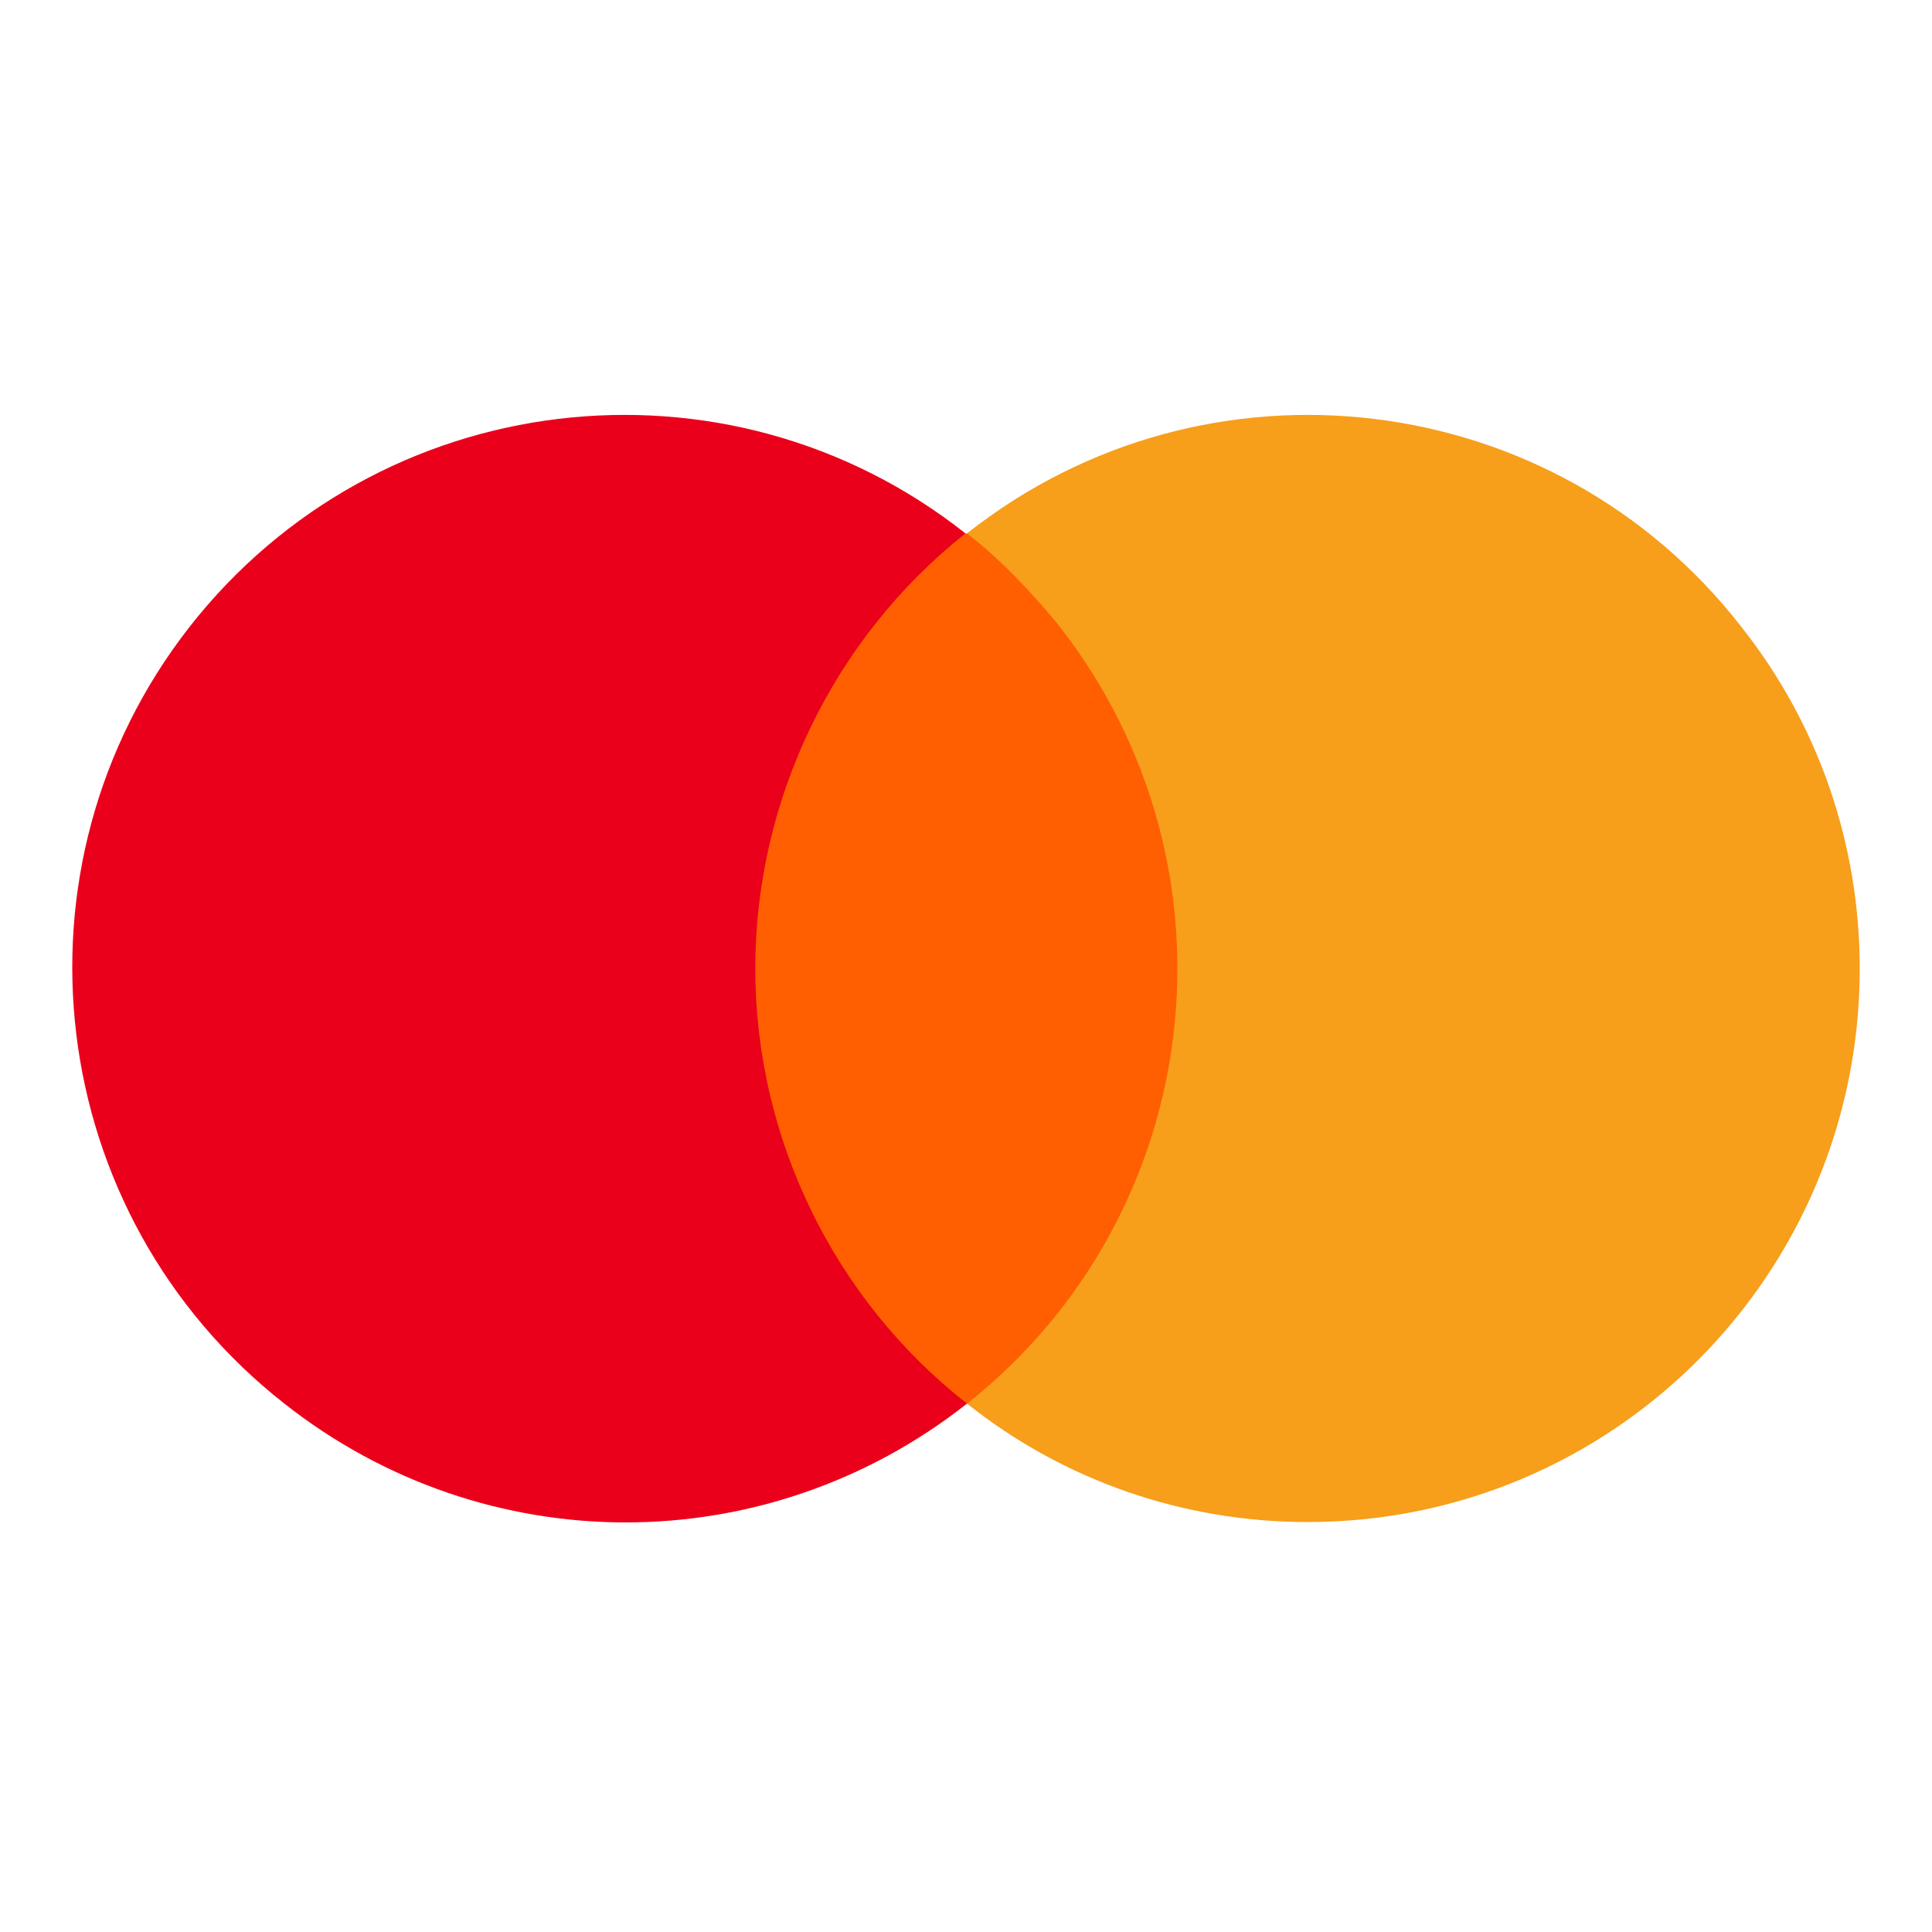 <svg xmlns="http://www.w3.org/2000/svg" xmlns:xlink="http://www.w3.org/1999/xlink" width="100" zoomAndPan="magnify" viewBox="0 0 75 75" height="100" preserveAspectRatio="xMidYMid meet" version="1.0"><path fill="#ff5f00" d="M 28.129 20.707 L 46.887 20.707 L 46.887 54.488 L 28.129 54.488 Z M 28.129 20.707 " fill-opacity="1" fill-rule="nonzero"/><path fill="#eb001b" d="M 29.32 37.598 C 29.32 31.031 32.359 24.766 37.48 20.707 C 28.191 13.367 14.672 14.977 7.348 24.348 C 0.082 33.66 1.691 47.148 11.039 54.488 C 18.84 60.637 29.738 60.637 37.539 54.488 C 32.359 50.43 29.32 44.164 29.32 37.598 Z M 29.32 37.598 " fill-opacity="1" fill-rule="nonzero"/><path fill="#f79e1b" d="M 72.195 37.598 C 72.195 49.477 62.609 59.086 50.758 59.086 C 45.934 59.086 41.289 57.473 37.539 54.488 C 46.828 47.148 48.438 33.66 41.109 24.289 C 40.039 22.977 38.848 21.723 37.539 20.707 C 46.828 13.367 60.344 14.977 67.609 24.348 C 70.586 28.109 72.195 32.762 72.195 37.598 Z M 72.195 37.598 " fill-opacity="1" fill-rule="nonzero"/></svg>